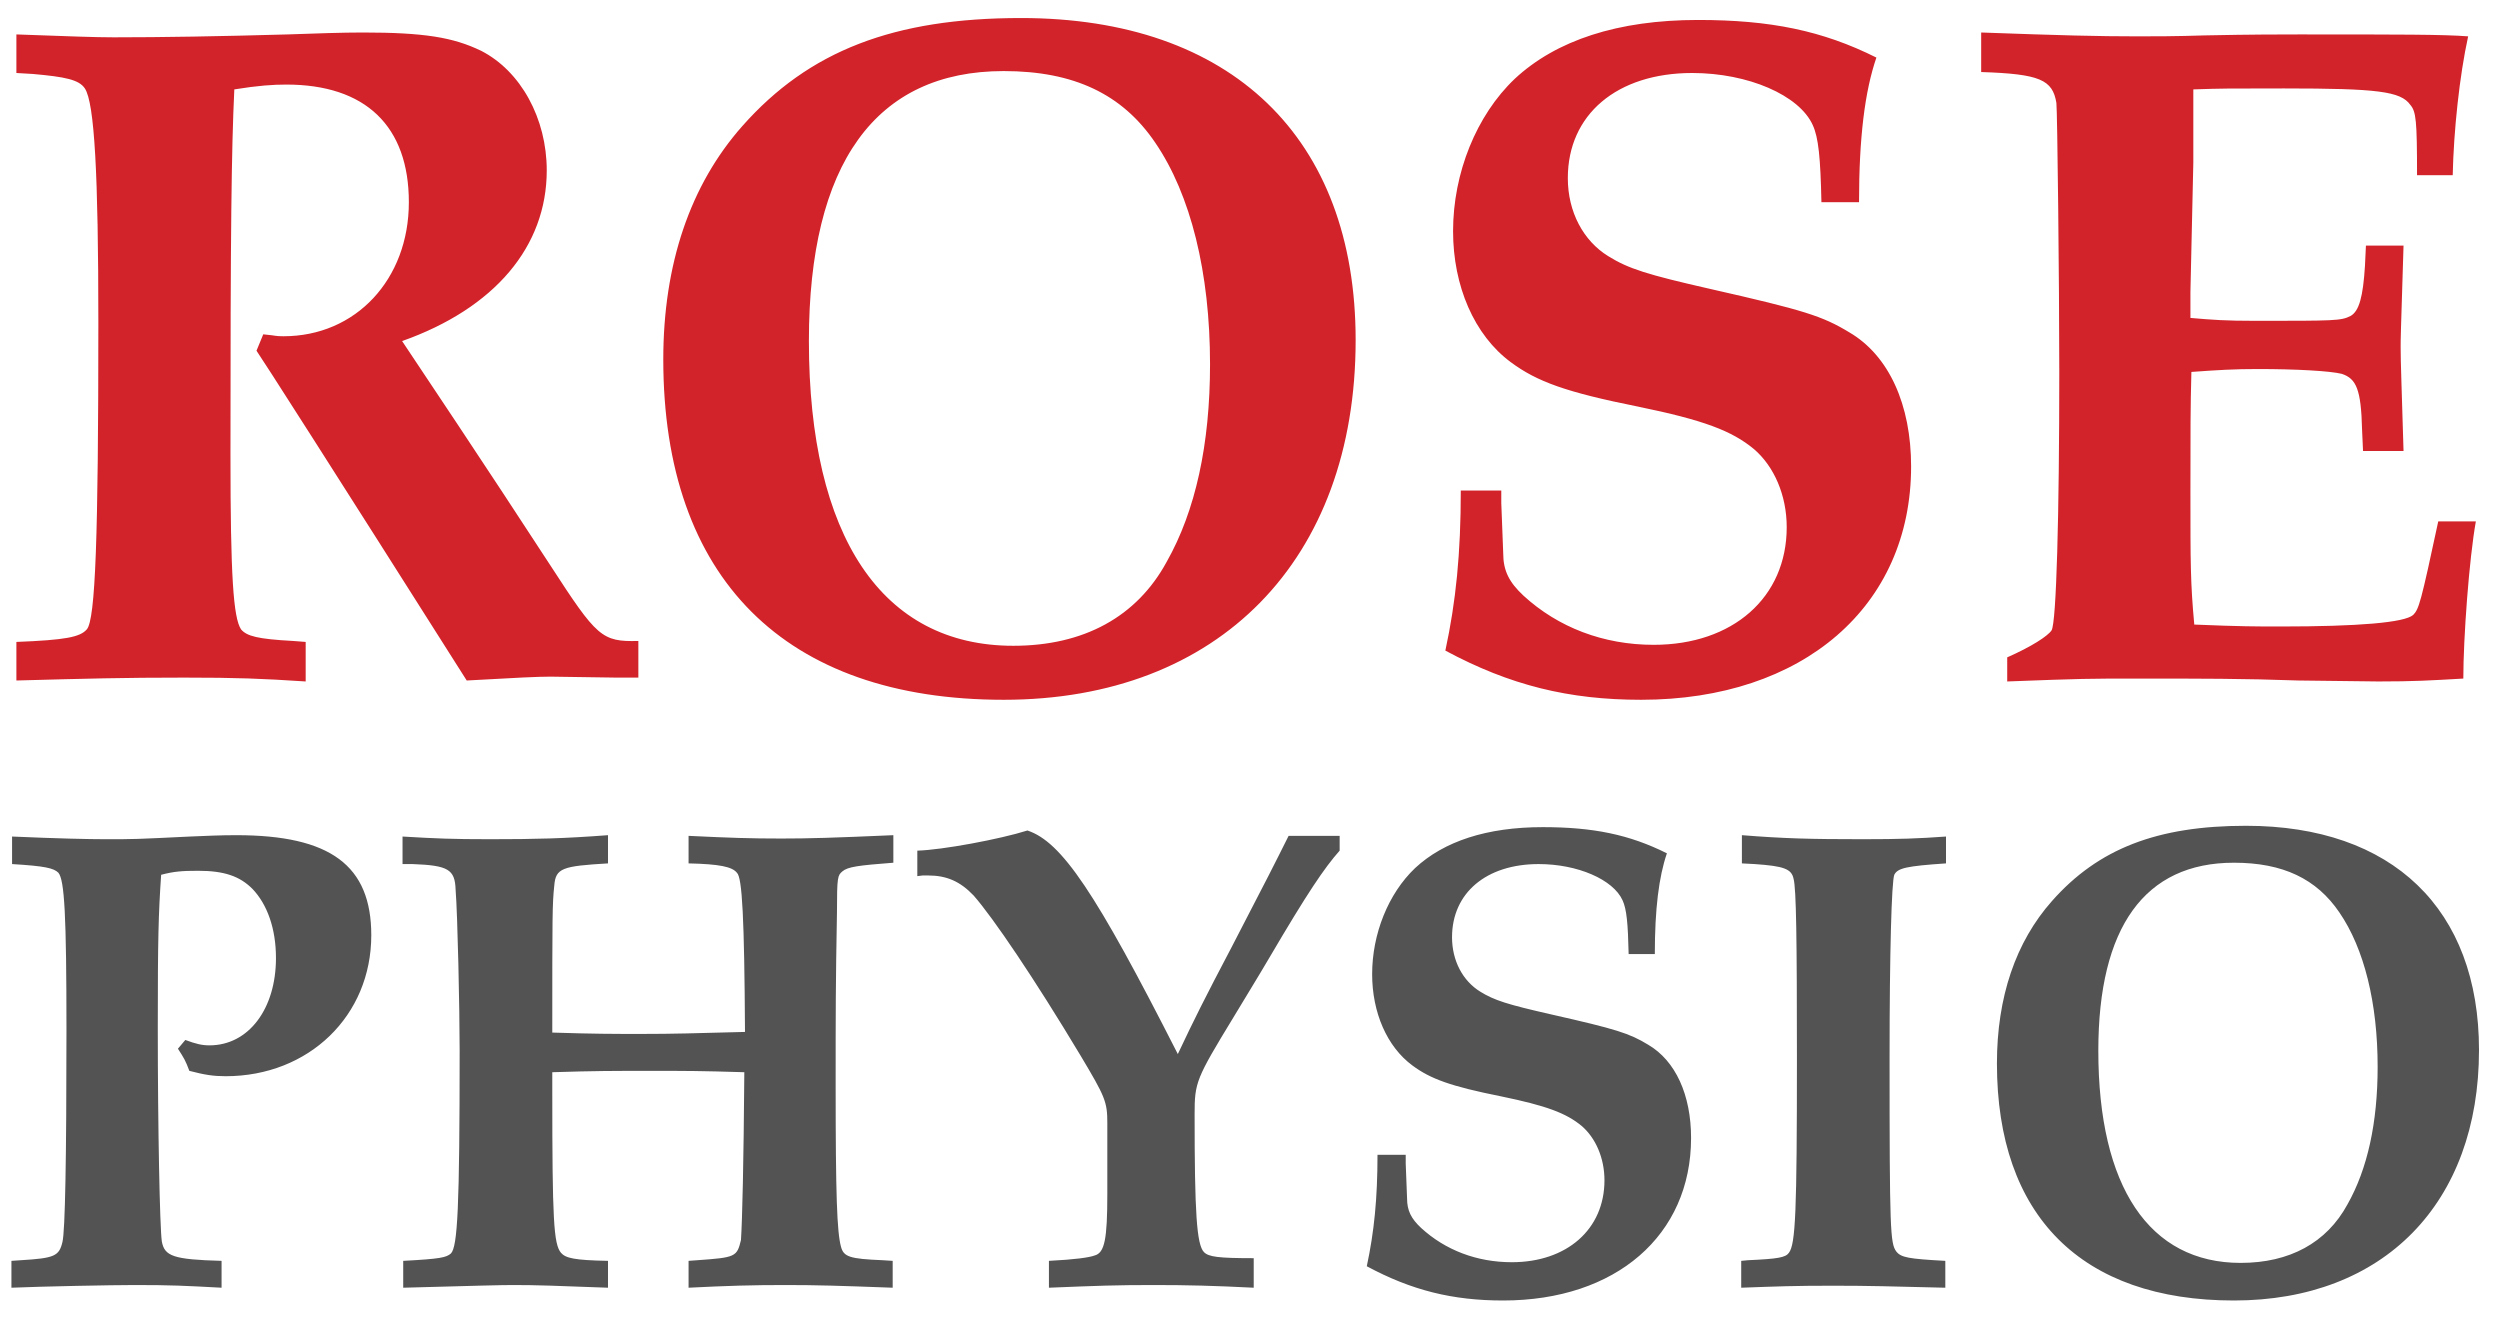 <svg width="70" height="37" viewBox="0 0 70 37" fill="none" xmlns="http://www.w3.org/2000/svg">
<path d="M7.182 9.82C7.317 10.009 9.288 13.087 13.068 19.054C14.499 18.973 15.066 18.946 15.417 18.946L17.253 18.973H17.874V17.947C16.848 17.974 16.713 17.839 15.417 15.841C13.608 13.06 11.691 10.198 11.259 9.55C13.851 8.632 15.309 6.904 15.309 4.771C15.309 3.313 14.58 1.99 13.473 1.423C12.69 1.045 11.88 0.91 10.152 0.91C9.585 0.91 8.829 0.937 8.046 0.964C6.129 1.018 4.563 1.045 3.186 1.045C2.646 1.045 1.971 1.018 0.459 0.964V2.044L0.918 2.071C1.836 2.152 2.214 2.233 2.376 2.476C2.646 2.881 2.754 4.879 2.754 9.037C2.754 15.031 2.673 17.353 2.43 17.623C2.241 17.839 1.836 17.92 0.459 17.974V19.054C2.457 19 3.456 18.973 5.157 18.973C6.642 18.973 7.317 19 8.559 19.081V17.974L8.208 17.947C7.209 17.893 6.912 17.812 6.75 17.623C6.534 17.299 6.453 16.138 6.453 12.736C6.453 6.499 6.48 4.204 6.561 2.503C7.236 2.395 7.641 2.368 8.019 2.368C10.233 2.368 11.448 3.529 11.448 5.662C11.448 7.822 9.963 9.415 7.938 9.415C7.857 9.415 7.776 9.415 7.614 9.388L7.371 9.361L7.182 9.82ZM28.589 0.505C25.025 0.505 22.649 1.423 20.786 3.529C19.328 5.176 18.572 7.39 18.572 10.063C18.572 16.192 21.974 19.594 28.103 19.594C34.124 19.594 37.958 15.679 37.958 9.523C37.958 3.853 34.475 0.505 28.589 0.505ZM28.103 1.99C30.074 1.99 31.424 2.638 32.342 3.988C33.341 5.446 33.881 7.633 33.881 10.198C33.881 12.439 33.476 14.302 32.666 15.733C31.829 17.272 30.344 18.082 28.373 18.082C24.701 18.082 22.649 15.031 22.649 9.55C22.649 4.582 24.512 1.99 28.103 1.99ZM40.902 13.735C40.902 15.49 40.767 16.84 40.47 18.217C42.279 19.189 43.926 19.594 45.951 19.594C50.487 19.594 53.511 16.975 53.511 13.06C53.511 11.332 52.89 9.955 51.783 9.307C51.027 8.848 50.514 8.686 47.895 8.092C46.113 7.687 45.6 7.525 45.033 7.174C44.331 6.742 43.899 5.932 43.899 4.987C43.899 3.205 45.276 2.044 47.382 2.044C48.948 2.044 50.379 2.665 50.757 3.502C50.919 3.853 50.973 4.42 51 5.662H52.053C52.053 3.853 52.215 2.557 52.539 1.612C51.027 0.856 49.569 0.559 47.544 0.559C45.303 0.559 43.575 1.126 42.414 2.206C41.334 3.232 40.686 4.852 40.686 6.472C40.686 8.011 41.28 9.388 42.306 10.144C43.035 10.684 43.845 10.981 45.87 11.386C47.706 11.764 48.489 12.061 49.11 12.574C49.677 13.06 50.028 13.87 50.028 14.761C50.028 16.732 48.516 18.055 46.302 18.055C44.898 18.055 43.629 17.569 42.657 16.678C42.252 16.3 42.09 15.976 42.09 15.49L42.036 14.086V13.735H40.902ZM56.202 19.081C58.335 19 58.497 19 59.847 19C61.629 19 62.844 19 64.356 19.054L66.597 19.081C67.596 19.081 68.028 19.054 68.973 19C68.973 17.866 69.135 15.652 69.324 14.599H68.271C67.785 16.867 67.731 17.056 67.569 17.218C67.326 17.434 66.03 17.542 63.843 17.542C63.195 17.542 62.736 17.542 61.44 17.488C61.332 16.327 61.332 15.76 61.332 13.789C61.332 12.034 61.332 11.413 61.359 10.414C62.115 10.36 62.547 10.333 63.222 10.333C64.302 10.333 65.247 10.387 65.571 10.468C65.976 10.603 66.111 10.9 66.138 12.034L66.165 12.628H67.299C67.245 10.765 67.218 10.171 67.218 9.712C67.218 9.469 67.218 9.469 67.299 6.877H66.246L66.219 7.444C66.165 8.308 66.057 8.713 65.814 8.848C65.544 8.983 65.382 8.983 63.141 8.983C62.304 8.983 61.953 8.956 61.332 8.902V8.173L61.413 4.555V2.503C62.223 2.476 62.358 2.476 63.951 2.476C66.57 2.476 67.218 2.557 67.488 2.935C67.65 3.124 67.677 3.367 67.677 4.906H68.676C68.703 3.664 68.865 2.125 69.108 1.018C68.433 0.964 67.191 0.964 64.356 0.964C63.897 0.964 63.033 0.964 61.737 0.991C60.927 1.018 60.306 1.018 59.847 1.018C58.74 1.018 57.714 0.991 55.473 0.91V2.017C57.12 2.071 57.471 2.233 57.579 2.881C57.606 3.097 57.66 7.93 57.66 10.414C57.66 14.41 57.579 17.434 57.444 17.65C57.336 17.812 56.877 18.109 56.202 18.406V19.081Z" fill="#D2232A"/>
<path d="M0.32 36.056C1.184 36.019 3.121 35.981 3.779 35.981C4.794 35.981 5.17 36 6.204 36.056V35.304C4.85 35.267 4.606 35.173 4.531 34.759C4.474 34.364 4.418 31.544 4.418 28.8C4.418 26.243 4.437 25.604 4.512 24.494C4.869 24.4 5.095 24.382 5.546 24.382C6.279 24.382 6.712 24.532 7.069 24.889C7.482 25.322 7.727 25.998 7.727 26.826C7.727 28.254 6.956 29.27 5.866 29.27C5.659 29.27 5.49 29.232 5.189 29.119L4.982 29.364C5.151 29.627 5.189 29.683 5.302 29.984C5.734 30.097 5.978 30.134 6.317 30.134C8.648 30.134 10.396 28.442 10.396 26.186C10.396 24.231 9.25 23.385 6.618 23.385C6.166 23.385 5.772 23.404 5.32 23.423C3.779 23.498 3.779 23.498 2.952 23.498C2.482 23.498 1.617 23.479 0.338 23.423V24.194C1.26 24.25 1.504 24.306 1.636 24.438C1.805 24.645 1.861 25.604 1.861 28.856C1.861 32.447 1.824 34.477 1.748 34.778C1.654 35.173 1.523 35.229 0.583 35.286L0.32 35.304V36.056ZM11.29 36.056C13.302 36 14.054 35.981 14.355 35.981C15.05 35.981 15.52 36 17.024 36.056V35.304C16.084 35.286 15.84 35.229 15.708 35.079C15.502 34.834 15.464 34.158 15.464 30.586V30.022C16.686 29.984 17.137 29.984 18.265 29.984C19.149 29.984 19.619 29.984 20.841 30.022C20.822 32.578 20.784 34.158 20.747 34.722C20.634 35.192 20.596 35.21 19.525 35.286L19.28 35.304V36.056C20.39 36 21.066 35.981 21.988 35.981C22.871 35.981 23.491 36 24.995 36.056V35.304L24.713 35.286C23.792 35.248 23.623 35.192 23.548 34.91C23.435 34.496 23.398 33.462 23.398 30.398C23.398 28.311 23.398 27.596 23.435 25.547C23.435 24.551 23.454 24.513 23.585 24.4C23.736 24.269 24.037 24.231 25.014 24.156V23.385C23.303 23.46 22.645 23.479 21.875 23.479C21.01 23.479 20.446 23.46 19.28 23.404V24.175C20.145 24.194 20.502 24.269 20.634 24.438C20.784 24.57 20.841 25.735 20.86 28.894C19.431 28.931 18.886 28.95 17.964 28.95C17.156 28.95 16.648 28.95 15.464 28.912C15.464 25.641 15.464 25.303 15.52 24.795C15.558 24.306 15.746 24.25 17.024 24.175V23.385C15.784 23.479 14.994 23.498 13.716 23.498C12.663 23.498 12.211 23.479 11.271 23.423V24.194H11.553C12.55 24.231 12.738 24.344 12.757 24.908C12.813 25.622 12.87 28.236 12.87 29.42C12.87 33.8 12.813 34.91 12.625 35.098C12.493 35.21 12.343 35.248 11.29 35.304V36.056ZM36.081 23.404C35.687 24.194 35.517 24.532 34.483 26.525C33.731 27.954 33.431 28.555 32.979 29.514C30.667 24.964 29.727 23.573 28.768 23.254C27.997 23.498 26.381 23.799 25.685 23.818V24.532L25.835 24.513H25.986C26.512 24.513 26.888 24.682 27.264 25.077C27.809 25.698 28.956 27.39 30.253 29.552C30.949 30.717 31.005 30.849 31.005 31.45V31.92V32.334V32.71V33.424C31.005 34.703 30.93 35.079 30.648 35.154C30.498 35.21 30.103 35.267 29.37 35.304V36.056C30.742 36 31.25 35.981 32.303 35.981C33.261 35.981 33.995 36 35.104 36.056V35.229C34.107 35.229 33.844 35.192 33.712 35.06C33.506 34.853 33.449 33.951 33.449 31.206C33.449 30.304 33.487 30.21 34.54 28.48C34.878 27.916 35.217 27.371 35.536 26.826C36.608 25.002 37.078 24.306 37.51 23.818V23.404H36.081ZM38.57 32.334C38.57 33.556 38.476 34.496 38.27 35.455C39.529 36.132 40.676 36.414 42.086 36.414C45.244 36.414 47.35 34.59 47.35 31.864C47.35 30.661 46.918 29.702 46.147 29.251C45.62 28.931 45.263 28.818 43.44 28.405C42.199 28.123 41.842 28.01 41.447 27.766C40.958 27.465 40.657 26.901 40.657 26.243C40.657 25.002 41.616 24.194 43.082 24.194C44.173 24.194 45.169 24.626 45.432 25.209C45.545 25.453 45.583 25.848 45.602 26.713H46.335C46.335 25.453 46.448 24.551 46.673 23.893C45.62 23.366 44.605 23.16 43.195 23.16C41.635 23.16 40.432 23.554 39.623 24.306C38.871 25.021 38.42 26.149 38.42 27.277C38.42 28.348 38.834 29.307 39.548 29.834C40.056 30.21 40.62 30.416 42.03 30.698C43.308 30.962 43.853 31.168 44.286 31.526C44.68 31.864 44.925 32.428 44.925 33.048C44.925 34.421 43.872 35.342 42.33 35.342C41.353 35.342 40.469 35.004 39.792 34.383C39.51 34.12 39.398 33.894 39.398 33.556L39.36 32.578V32.334H38.57ZM48.754 36.056C49.769 36.019 50.22 36 51.329 36C52.326 36 52.984 36.019 54.469 36.056V35.304C53.435 35.248 53.228 35.21 53.096 35.041C52.927 34.816 52.908 34.44 52.908 29.627C52.908 26.656 52.965 24.682 53.04 24.494C53.134 24.306 53.379 24.25 54.488 24.175V23.423C53.717 23.479 53.191 23.498 52.157 23.498C50.69 23.498 49.957 23.479 48.773 23.385V24.175L49.13 24.194C49.938 24.25 50.164 24.325 50.22 24.607C50.295 24.87 50.314 26.318 50.314 29.627C50.314 33.932 50.276 34.834 50.089 35.079C49.995 35.21 49.788 35.248 48.942 35.286L48.754 35.304V36.056ZM62.889 23.122C60.407 23.122 58.753 23.761 57.456 25.228C56.44 26.374 55.914 27.916 55.914 29.777C55.914 34.045 58.283 36.414 62.55 36.414C66.743 36.414 69.412 33.688 69.412 29.401C69.412 25.453 66.987 23.122 62.889 23.122ZM62.55 24.156C63.923 24.156 64.863 24.607 65.502 25.547C66.198 26.562 66.574 28.085 66.574 29.871C66.574 31.432 66.292 32.729 65.728 33.725C65.145 34.797 64.111 35.361 62.738 35.361C60.182 35.361 58.753 33.236 58.753 29.42C58.753 25.961 60.05 24.156 62.55 24.156Z" fill="#535353"/>
</svg>
